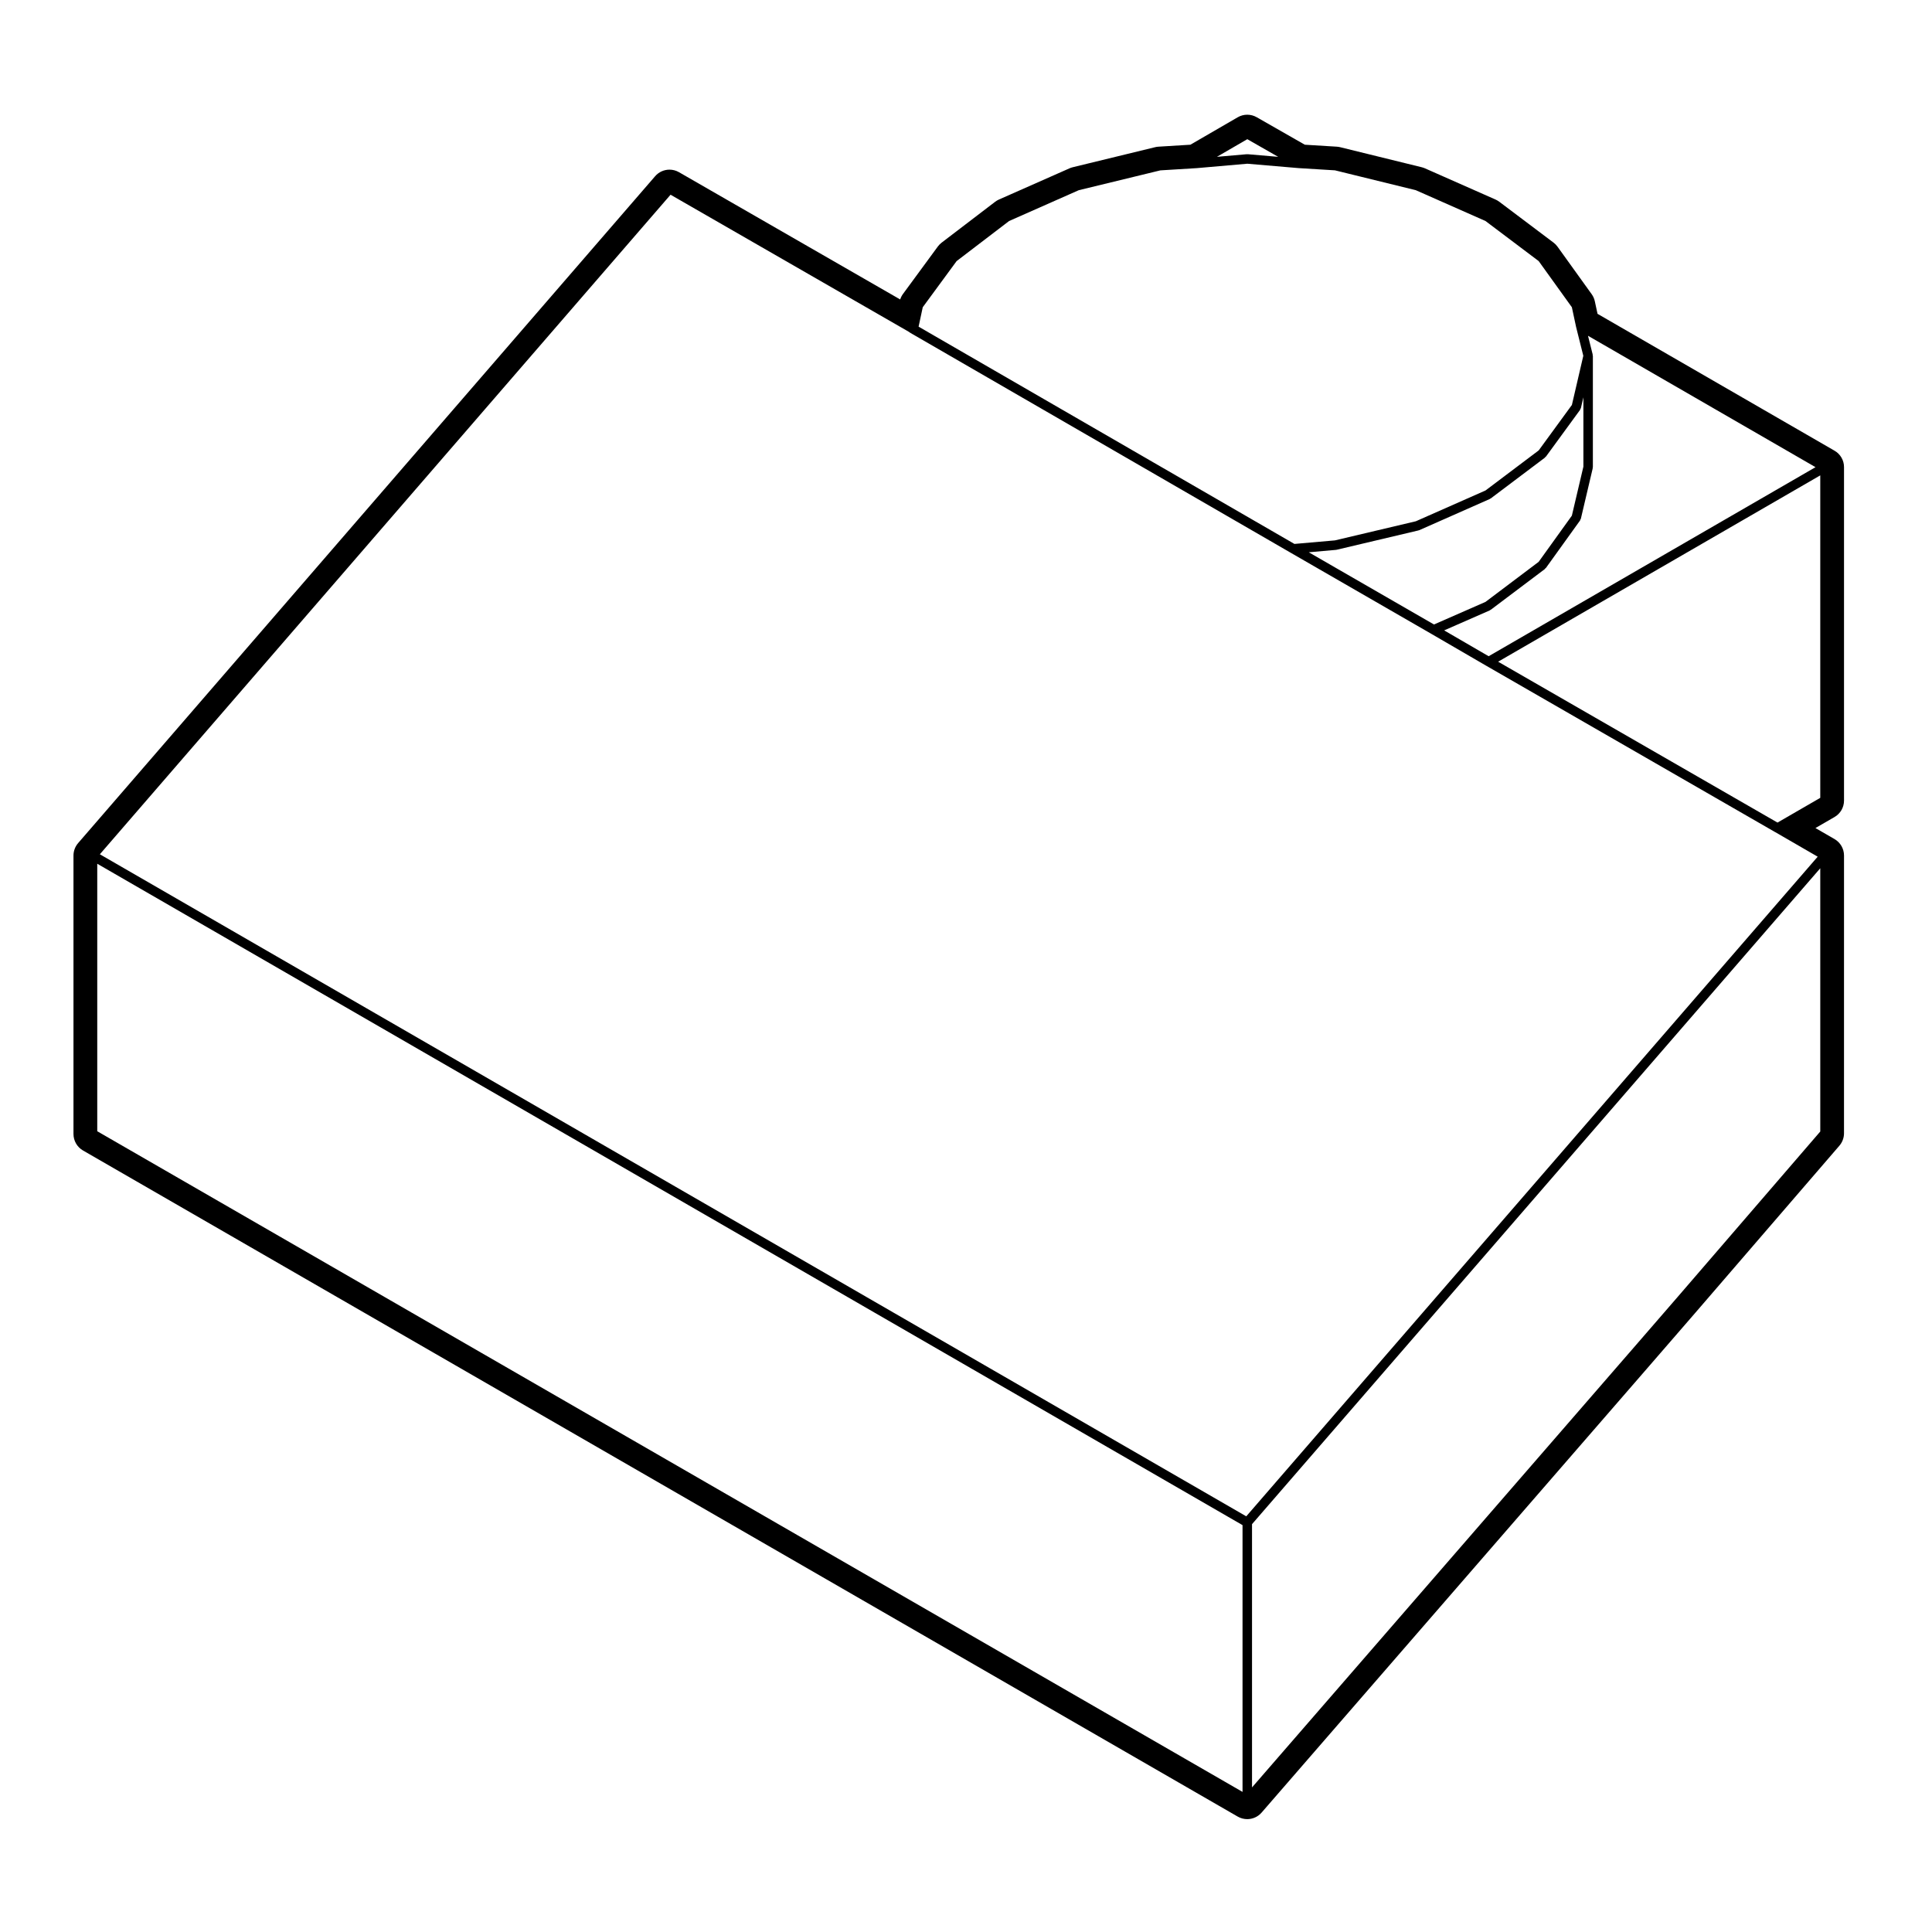 <?xml version="1.0" encoding="UTF-8"?>
<!-- Uploaded to: ICON Repo, www.iconrepo.com, Generator: ICON Repo Mixer Tools -->
<svg fill="#000000" width="800px" height="800px" version="1.1" viewBox="144 144 512 512" xmlns="http://www.w3.org/2000/svg">
 <path d="m630.17 263.44-62.809-36.273-0.715-3.32c-0.141-0.68-0.43-1.32-0.832-1.883l-9.055-12.594c-0.301-0.414-0.656-0.777-1.062-1.082l-14.367-10.82c-0.309-0.23-0.641-0.43-0.992-0.586l-18.695-8.266c-0.273-0.117-0.551-0.215-0.836-0.289l-21.645-5.32c-0.293-0.07-0.59-0.117-0.891-0.137l-8.477-0.52-12.758-7.289c-0.77-0.441-1.637-0.664-2.5-0.664-0.871 0-1.75 0.227-2.527 0.68l-12.543 7.273-8.457 0.52c-0.297 0.016-0.59 0.059-0.883 0.133l-21.844 5.316c-0.293 0.07-0.574 0.168-0.848 0.289l-18.695 8.266c-0.363 0.16-0.711 0.363-1.023 0.605l-14.168 10.82c-0.383 0.293-0.719 0.637-1.004 1.02l-9.25 12.594c-0.324 0.438-0.57 0.934-0.734 1.445l-58.625-33.727c-0.785-0.453-1.652-0.672-2.508-0.672-1.426 0-2.828 0.605-3.812 1.742l-152.91 176.73c-0.789 0.918-1.23 2.086-1.23 3.293v73.797c0 1.797 0.961 3.465 2.519 4.367l306.02 176.53c0.785 0.453 1.656 0.672 2.519 0.672 1.414 0 2.82-0.598 3.805-1.734l102.14-117.68 12.797-14.766 38.188-44.289c0.785-0.918 1.219-2.082 1.219-3.289l0.004-73.605c0-1.797-0.957-3.461-2.516-4.363l-5.055-2.922 5.055-2.922c1.559-0.902 2.516-2.562 2.516-4.363v-88.355c0.008-1.801-0.953-3.465-2.512-4.359zm-3.777 91.996-11.336 6.555-74.039-42.633 85.371-49.379v85.457zm0 88.426-37.875 43.926-12.781 14.75-0.008 0.004-99.93 115.14v-69.766l150.59-173.82zm-152.12 101.98-303.81-175.45 151.24-174.79 63.023 36.258 0.555 0.371c0.016 0.012 0.031 0.004 0.047 0.016 0.012 0.004 0.012 0.02 0.02 0.023l100.76 58.25c0.004 0 0.004 0 0.004 0.004l37.191 21.445 14.566 8.465h0.004l76.555 44.082h0.012l11.266 6.516zm-76.758-332.65 13.906-10.621 18.469-8.168 21.617-5.254 9.539-0.586h0.031l13.469-1.176 13.668 1.168h0.031l9.539 0.586 21.422 5.262 18.469 8.168 14.09 10.617 8.797 12.234 1.125 5.25c0 0.012 0.012 0.012 0.016 0.02 0 0.012-0.004 0.016-0.004 0.02l0.004 0.02 1.891 7.559-3.023 13.023-8.797 12.047-14.098 10.621-18.465 8.16-21.438 5.066-10.734 0.941-99.602-57.582 1.102-5.148zm77.035-32.305 8.184 4.676-8.082-0.695c-0.047 0-0.07 0.031-0.105 0.035-0.039 0-0.07-0.035-0.105-0.035l-7.949 0.691zm63.957 137.02-11.789-6.848 12.09-5.301c0.047-0.02 0.051-0.07 0.09-0.098 0.055-0.031 0.109-0.016 0.16-0.055l14.367-10.82c0.066-0.051 0.059-0.137 0.109-0.191 0.047-0.047 0.117-0.031 0.152-0.082l9.055-12.594c0.047-0.066 0.016-0.141 0.051-0.207 0.047-0.09 0.125-0.141 0.152-0.242l3.148-13.383c0.016-0.051-0.031-0.098-0.023-0.145 0.012-0.055 0.059-0.086 0.059-0.141v-29.52c0-0.059-0.055-0.098-0.066-0.152-0.004-0.055 0.039-0.102 0.023-0.156l-1.25-4.992 60.297 34.824zm-40.434-28.188c0.012 0 0.012-0.012 0.02-0.012 0.055-0.004 0.105-0.004 0.16-0.02l21.648-5.117c0.023-0.004 0.031-0.031 0.055-0.035 0.055-0.016 0.109-0.012 0.168-0.035l18.695-8.266c0.047-0.016 0.051-0.07 0.09-0.09 0.051-0.031 0.105-0.02 0.156-0.055l14.367-10.82c0.066-0.047 0.059-0.133 0.105-0.188 0.047-0.047 0.117-0.023 0.152-0.074l9.055-12.398c0.047-0.066 0.02-0.141 0.051-0.211 0.047-0.09 0.133-0.145 0.156-0.246l0.664-2.867v18.379l-3.055 12.988-8.801 12.242-14.09 10.617-13.648 5.984-33.18-19.133zm-328.3 154.07v-70.887l303.51 175.27v70.699z"/>
</svg>